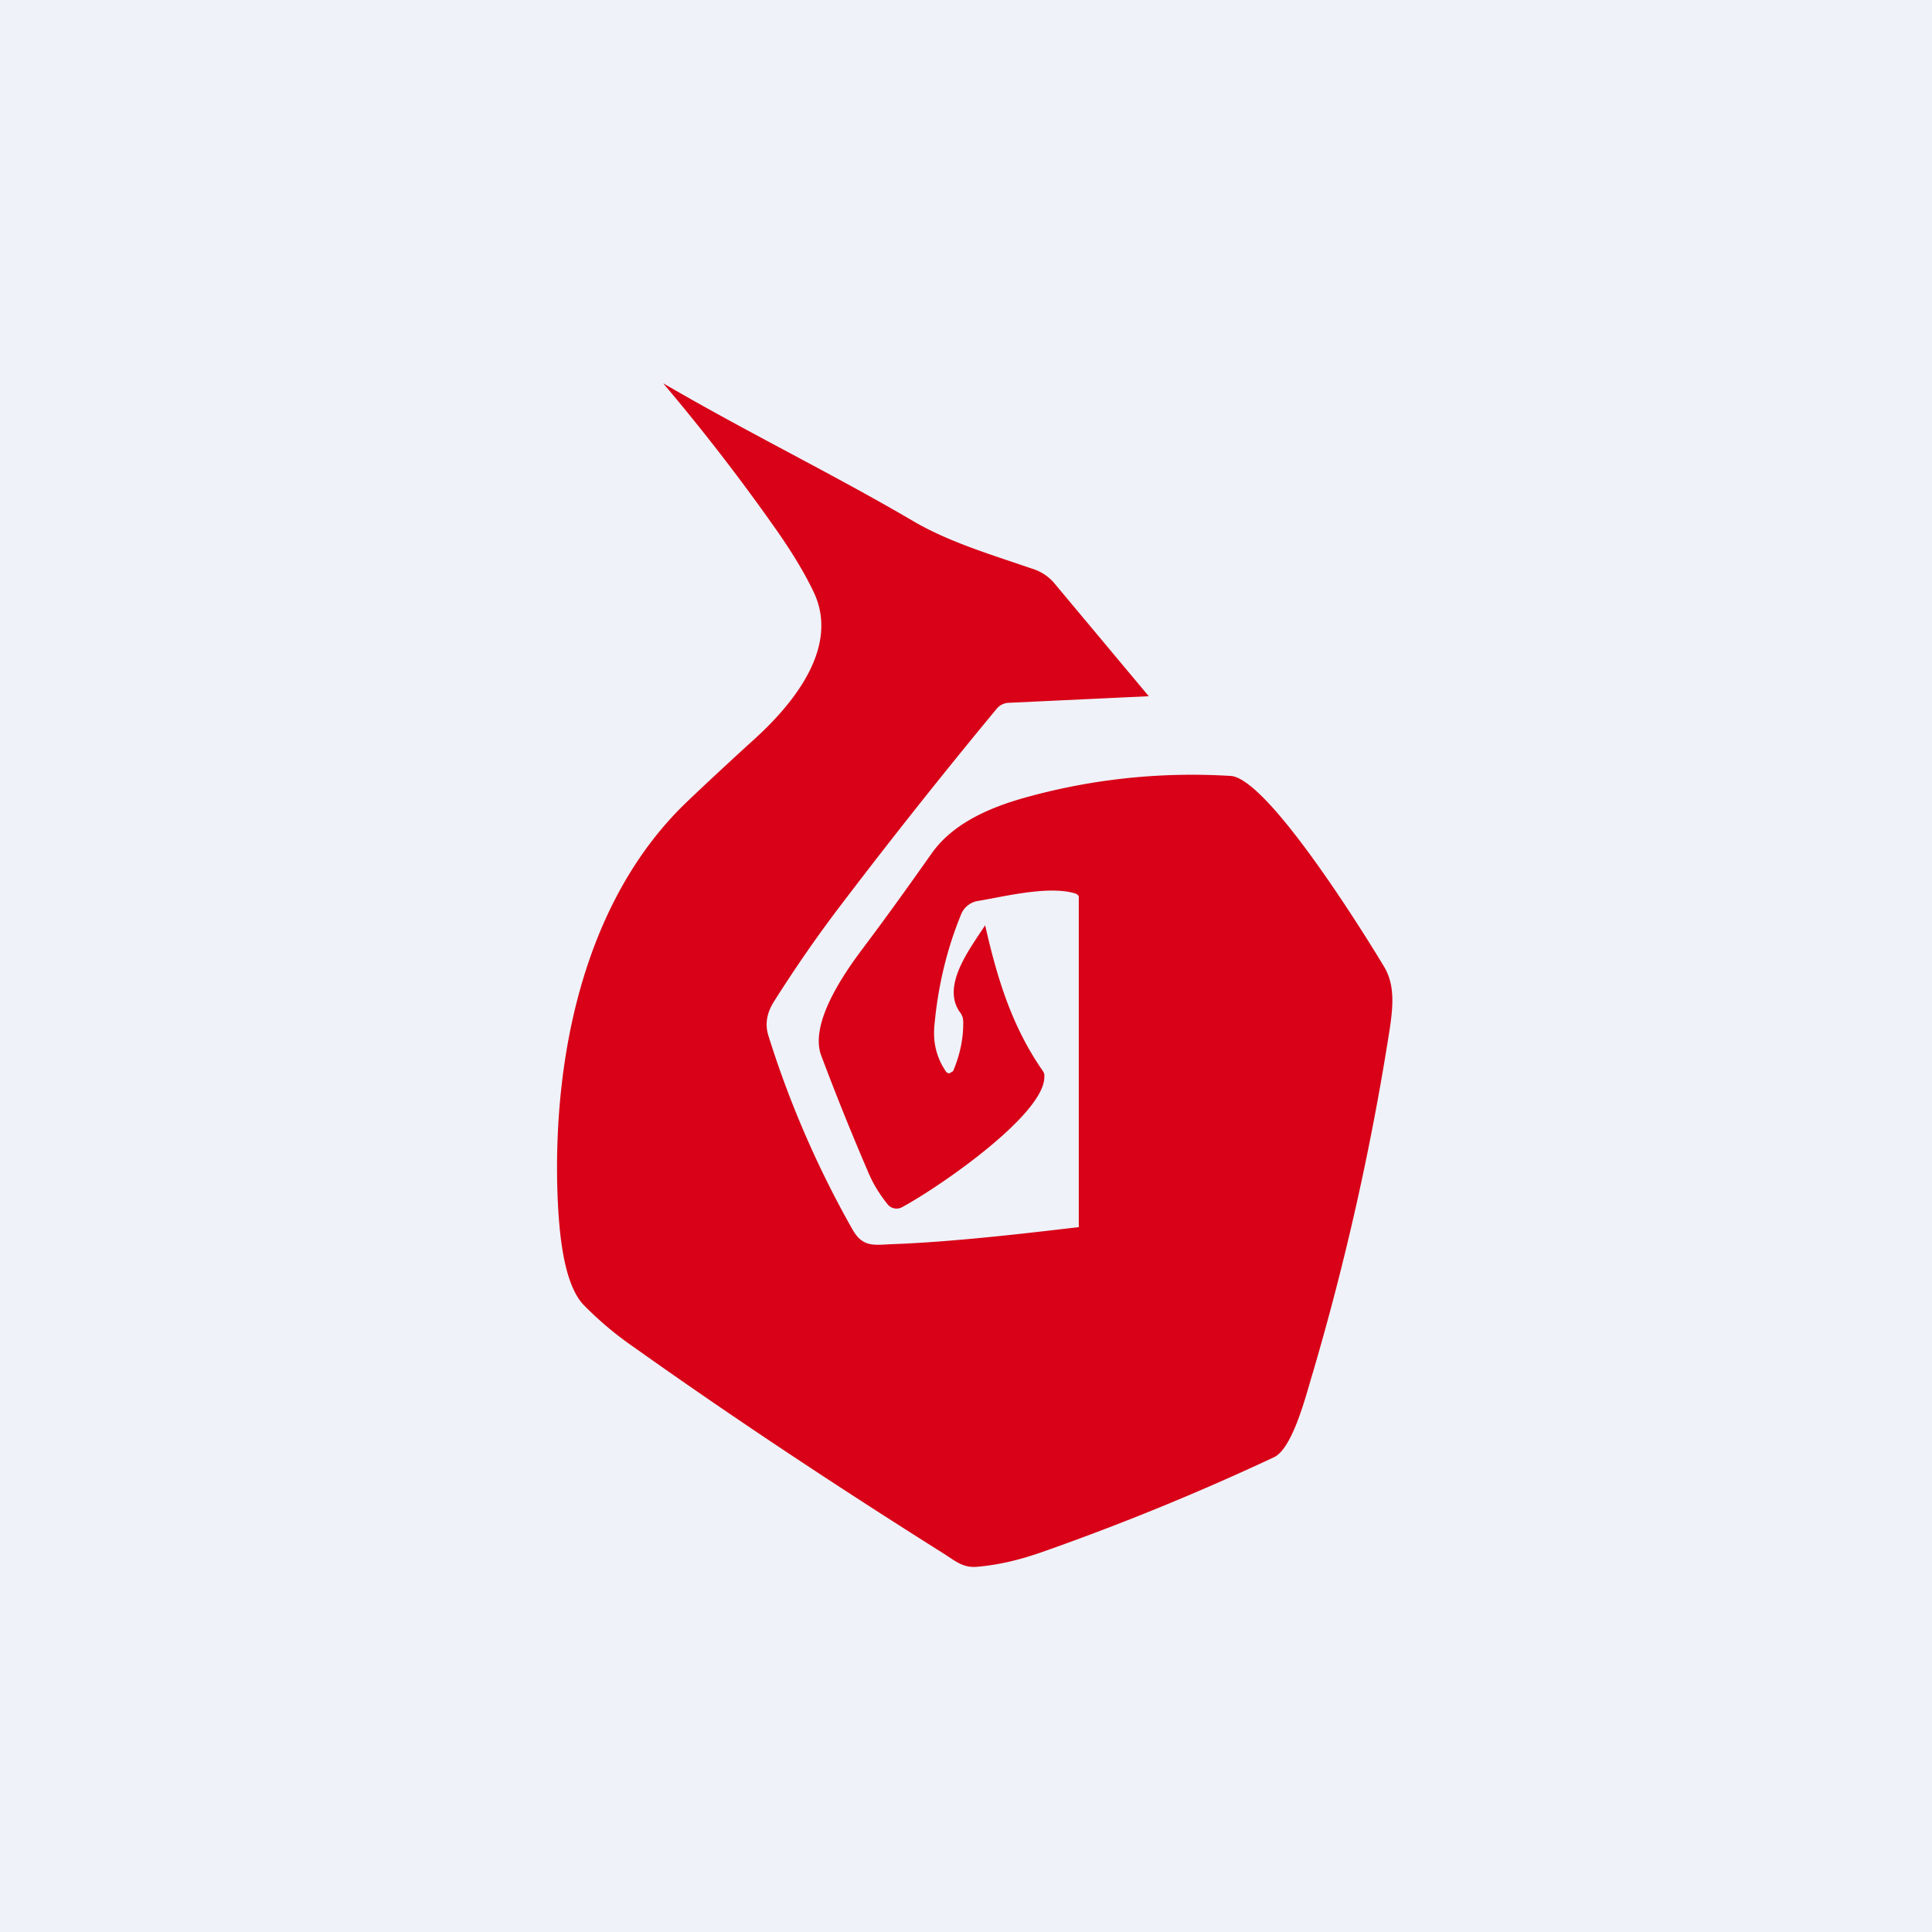 <?xml version="1.0" encoding="UTF-8"?>
<!-- generated by Finnhub -->
<svg viewBox="0 0 55.5 55.5" xmlns="http://www.w3.org/2000/svg">
<path d="M 0,0 H 55.5 V 55.5 H 0 Z" fill="rgb(239, 242, 248)"/>
<path d="M 30.99,35.235 V 25.8 C 31,25.73 30.96,25.7 30.9,25.67 C 30.14,25.43 28.88,25.75 28.1,25.88 A 0.63,0.63 0 0,0 27.6,26.29 C 27.2,27.27 26.94,28.34 26.84,29.49 C 26.8,29.96 26.91,30.4 27.18,30.79 C 27.21,30.82 27.25,30.84 27.28,30.83 L 27.38,30.77 C 27.59,30.27 27.68,29.8 27.67,29.33 A 0.44,0.44 0 0,0 27.57,29.07 C 27.04,28.31 27.86,27.26 28.3,26.58 C 28.64,28.08 29.06,29.48 29.96,30.77 C 29.99,30.82 30.01,30.87 30,30.94 C 30,32.01 27.02,34.08 25.91,34.68 A 0.33,0.33 0 0,1 25.51,34.61 C 25.3,34.35 25.11,34.06 24.97,33.74 A 76.14,76.14 0 0,1 23.59,30.32 C 23.25,29.4 24.24,27.97 24.79,27.24 C 25.49,26.31 26.14,25.4 26.76,24.52 C 27.38,23.64 28.46,23.18 29.53,22.89 C 31.43,22.37 33.38,22.17 35.35,22.29 C 36.41,22.35 39.16,26.77 39.76,27.77 C 40.06,28.27 40.03,28.85 39.92,29.57 A 76.95,76.95 0 0,1 37.72,39.41 C 37.54,39.99 37.15,41.6 36.6,41.86 A 71.73,71.73 0 0,1 29.95,44.58 C 29.3,44.81 28.67,44.96 28.05,45.01 C 27.65,45.04 27.43,44.83 27.11,44.63 C 23.87,42.59 20.91,40.62 18.21,38.7 A 9.72,9.72 0 0,1 16.76,37.48 C 16.16,36.84 16.06,35.28 16.02,34.43 C 15.86,30.41 16.76,25.84 19.78,22.99 C 20.42,22.38 21.08,21.77 21.73,21.18 C 22.87,20.13 24.1,18.55 23.38,17.02 C 23.13,16.49 22.78,15.91 22.35,15.29 A 58.88,58.88 0 0,0 19.05,11.01 C 21.5,12.44 23.99,13.65 26.25,14.98 C 27.28,15.58 28.5,15.94 29.63,16.33 C 29.87,16.4 30.08,16.53 30.25,16.71 L 33,20 L 28.96,20.19 A 0.47,0.47 0 0,0 28.64,20.35 A 172.37,172.37 0 0,0 24.14,26.02 C 23.5,26.86 22.86,27.78 22.24,28.76 C 22.03,29.09 21.97,29.41 22.07,29.74 A 28.57,28.57 0 0,0 24.49,35.32 C 24.79,35.85 25.12,35.76 25.65,35.74 C 27.32,35.68 29.4,35.44 31,35.25 Z" fill="rgb(216, 1, 23)"/>
</svg>
